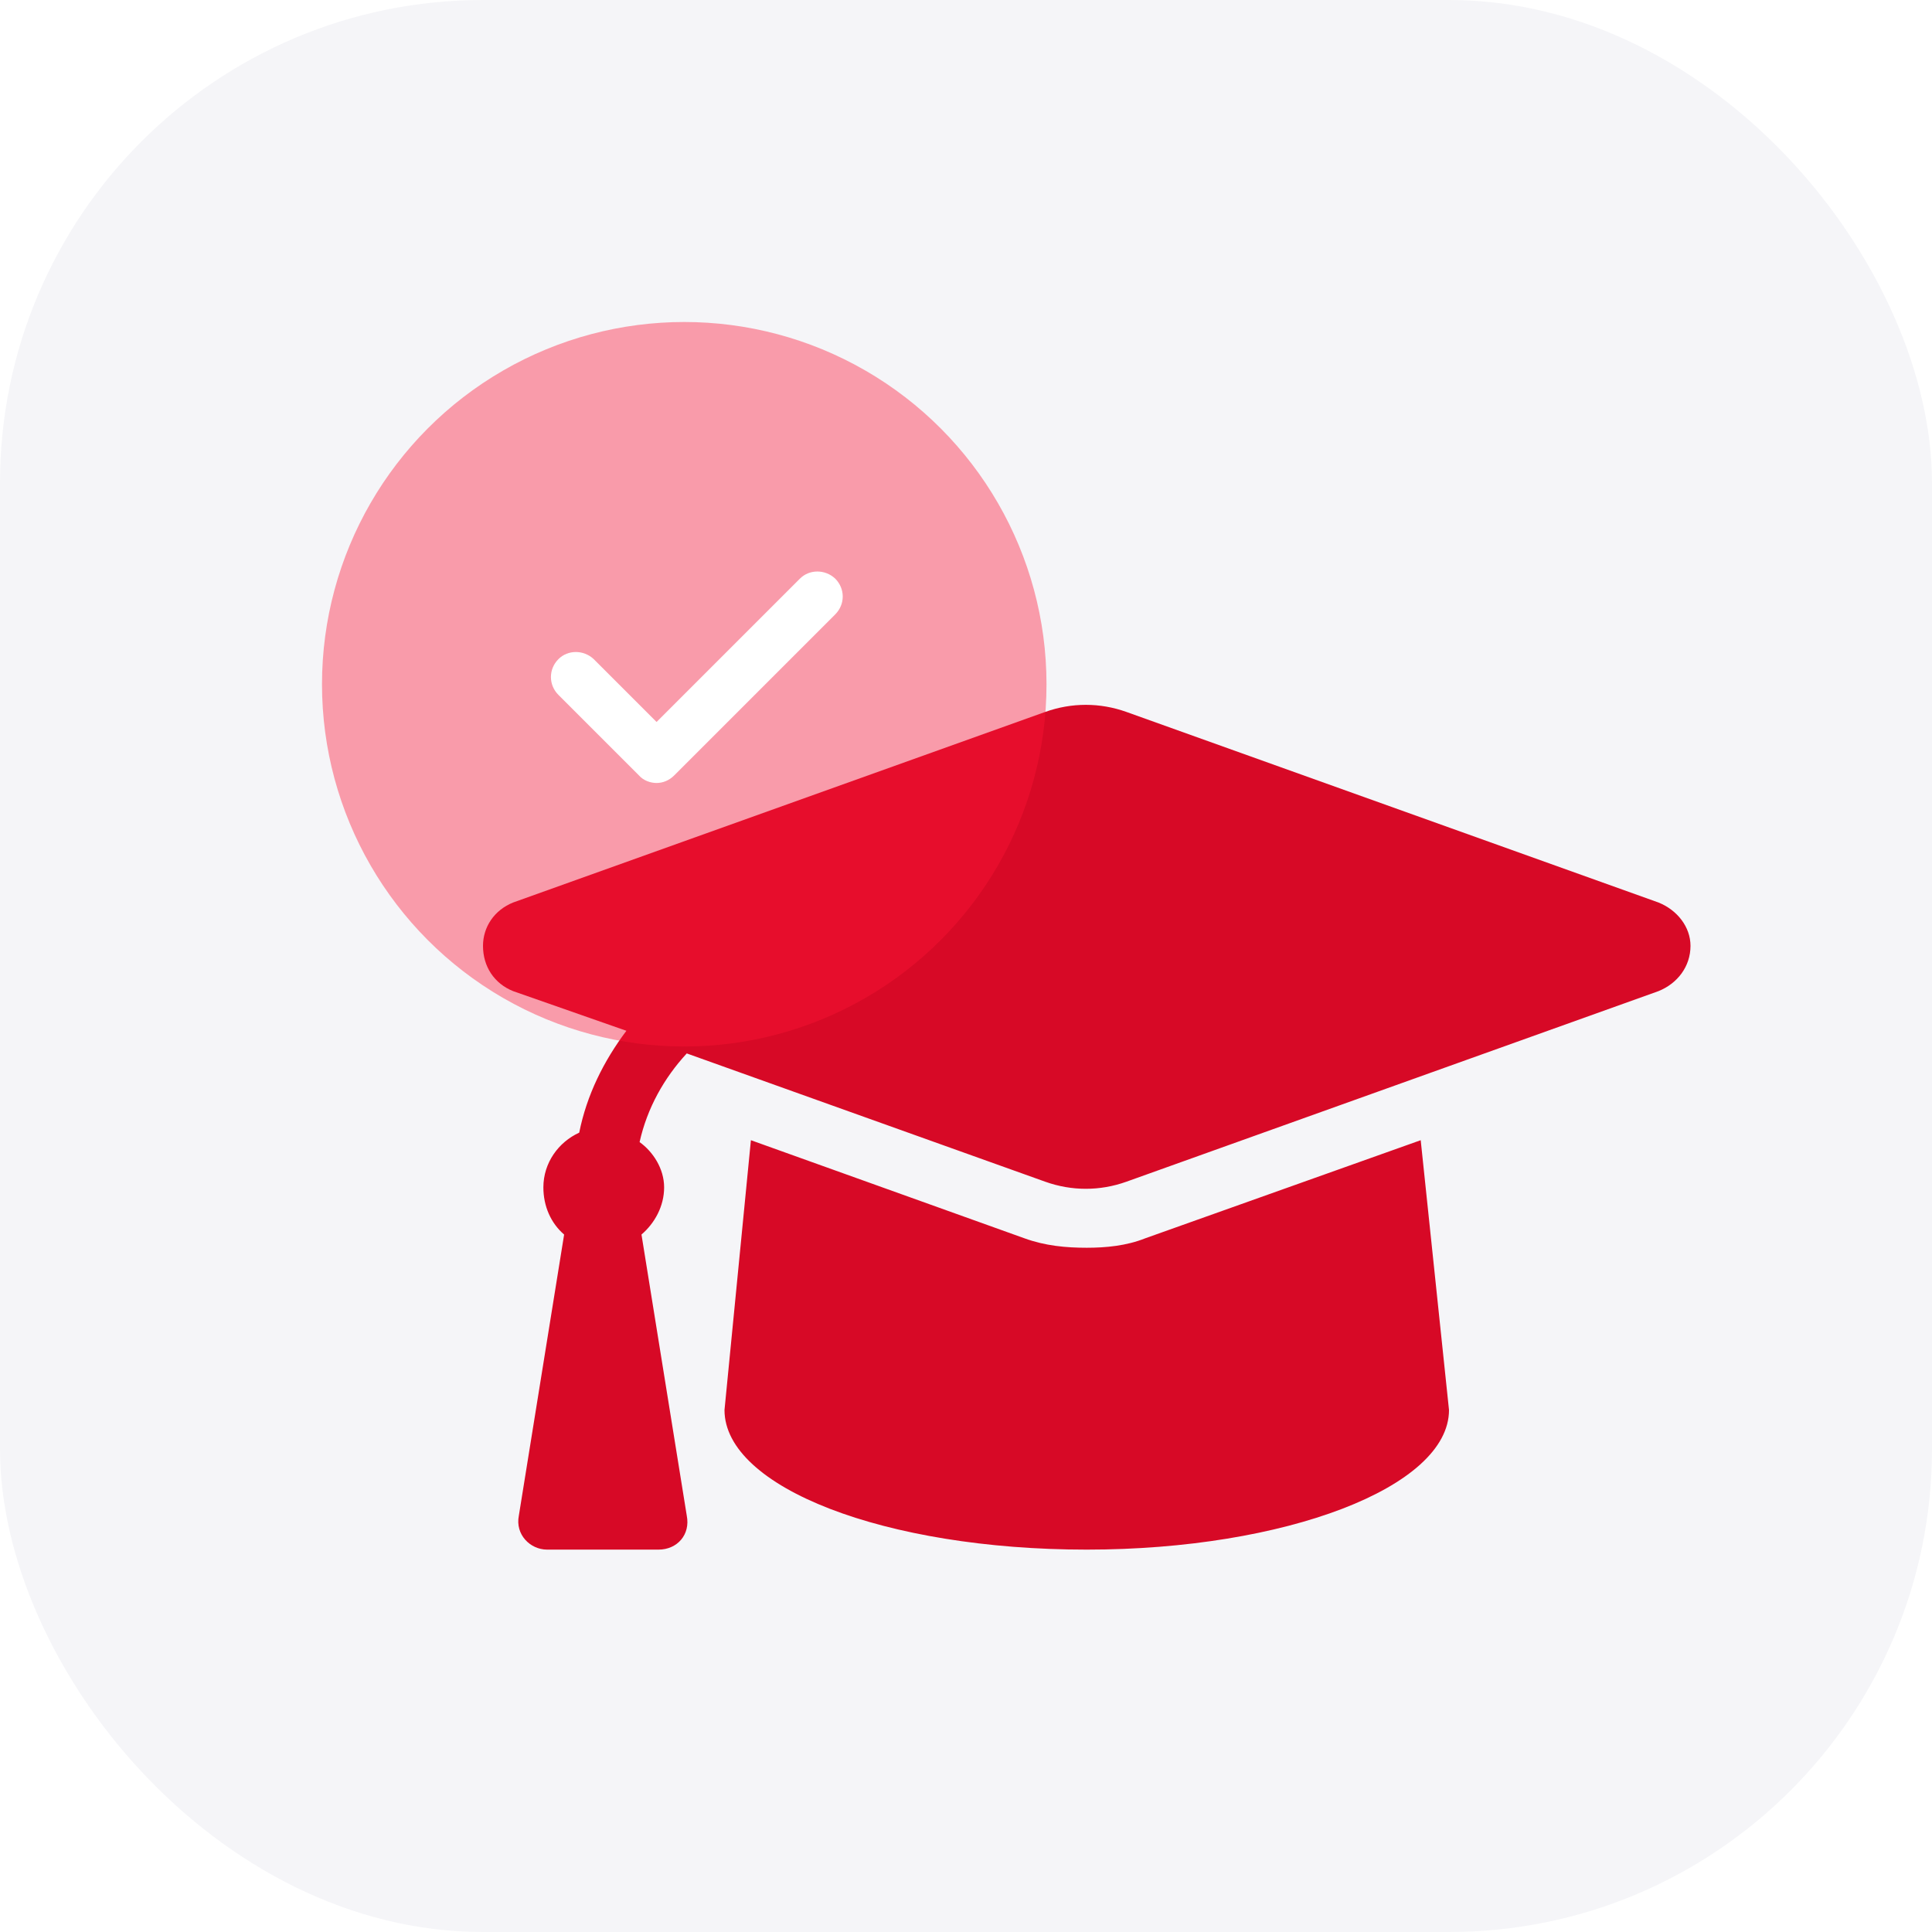 <svg width="96" height="96" viewBox="0 0 96 96" fill="none" xmlns="http://www.w3.org/2000/svg">
<rect width="96" height="96" rx="24" fill="#F5F5F8"/>
<path d="M82.406 44.844C83.344 45.219 84 46.062 84 47C84 48.031 83.344 48.875 82.406 49.25L55.969 58.719C54.656 59.188 53.25 59.188 51.938 58.719L34.125 52.344C33 53.562 32.156 55.062 31.781 56.75C32.438 57.219 33 58.062 33 59C33 59.938 32.531 60.781 31.875 61.344L34.125 75.312C34.312 76.25 33.656 77 32.719 77H27.188C26.344 77 25.594 76.25 25.781 75.312L28.031 61.344C27.375 60.781 27 59.938 27 59C27 57.781 27.75 56.75 28.781 56.281C29.156 54.406 30 52.719 31.125 51.219L25.5 49.25C24.562 48.875 24 48.031 24 47C24 46.062 24.562 45.219 25.5 44.844L51.938 35.375C53.25 34.906 54.656 34.906 55.969 35.375L82.406 44.844ZM56.906 61.531L70.594 56.656L72 70.062C72 73.906 63.844 77 54 77C43.969 77 36 73.906 36 70.062L37.312 56.656L50.906 61.531C51.938 61.906 52.969 62 54 62C54.938 62 55.969 61.906 56.906 61.531Z" fill="#D70926"/>
<g filter="url(#filter0_bi_4725_8288)">
<circle cx="34" cy="34" r="18" fill="#FF1435" fill-opacity="0.4"/>
</g>
<path d="M41.5 30.531L33.5 38.531C33.25 38.781 32.938 38.906 32.625 38.906C32.312 38.906 31.969 38.781 31.75 38.531L27.75 34.531C27.25 34.031 27.25 33.25 27.75 32.75C28.219 32.281 29 32.281 29.5 32.75L32.625 35.875L39.75 28.75C40.219 28.281 41 28.281 41.5 28.75C42 29.25 42 30.031 41.5 30.531Z" fill="white"/>
<defs>
<filter id="filter0_bi_4725_8288" x="12" y="12" width="44" height="44" filterUnits="userSpaceOnUse" color-interpolation-filters="sRGB">
<feFlood flood-opacity="0" result="BackgroundImageFix"/>
<feGaussianBlur in="BackgroundImageFix" stdDeviation="2"/>
<feComposite in2="SourceAlpha" operator="in" result="effect1_backgroundBlur_4725_8288"/>
<feBlend mode="normal" in="SourceGraphic" in2="effect1_backgroundBlur_4725_8288" result="shape"/>
<feColorMatrix in="SourceAlpha" type="matrix" values="0 0 0 0 0 0 0 0 0 0 0 0 0 0 0 0 0 0 127 0" result="hardAlpha"/>
<feOffset/>
<feGaussianBlur stdDeviation="4.85"/>
<feComposite in2="hardAlpha" operator="arithmetic" k2="-1" k3="1"/>
<feColorMatrix type="matrix" values="0 0 0 0 1 0 0 0 0 0.582 0 0 0 0 0.582 0 0 0 1 0"/>
<feBlend mode="normal" in2="shape" result="effect2_innerShadow_4725_8288"/>
</filter>
</defs>
</svg>
